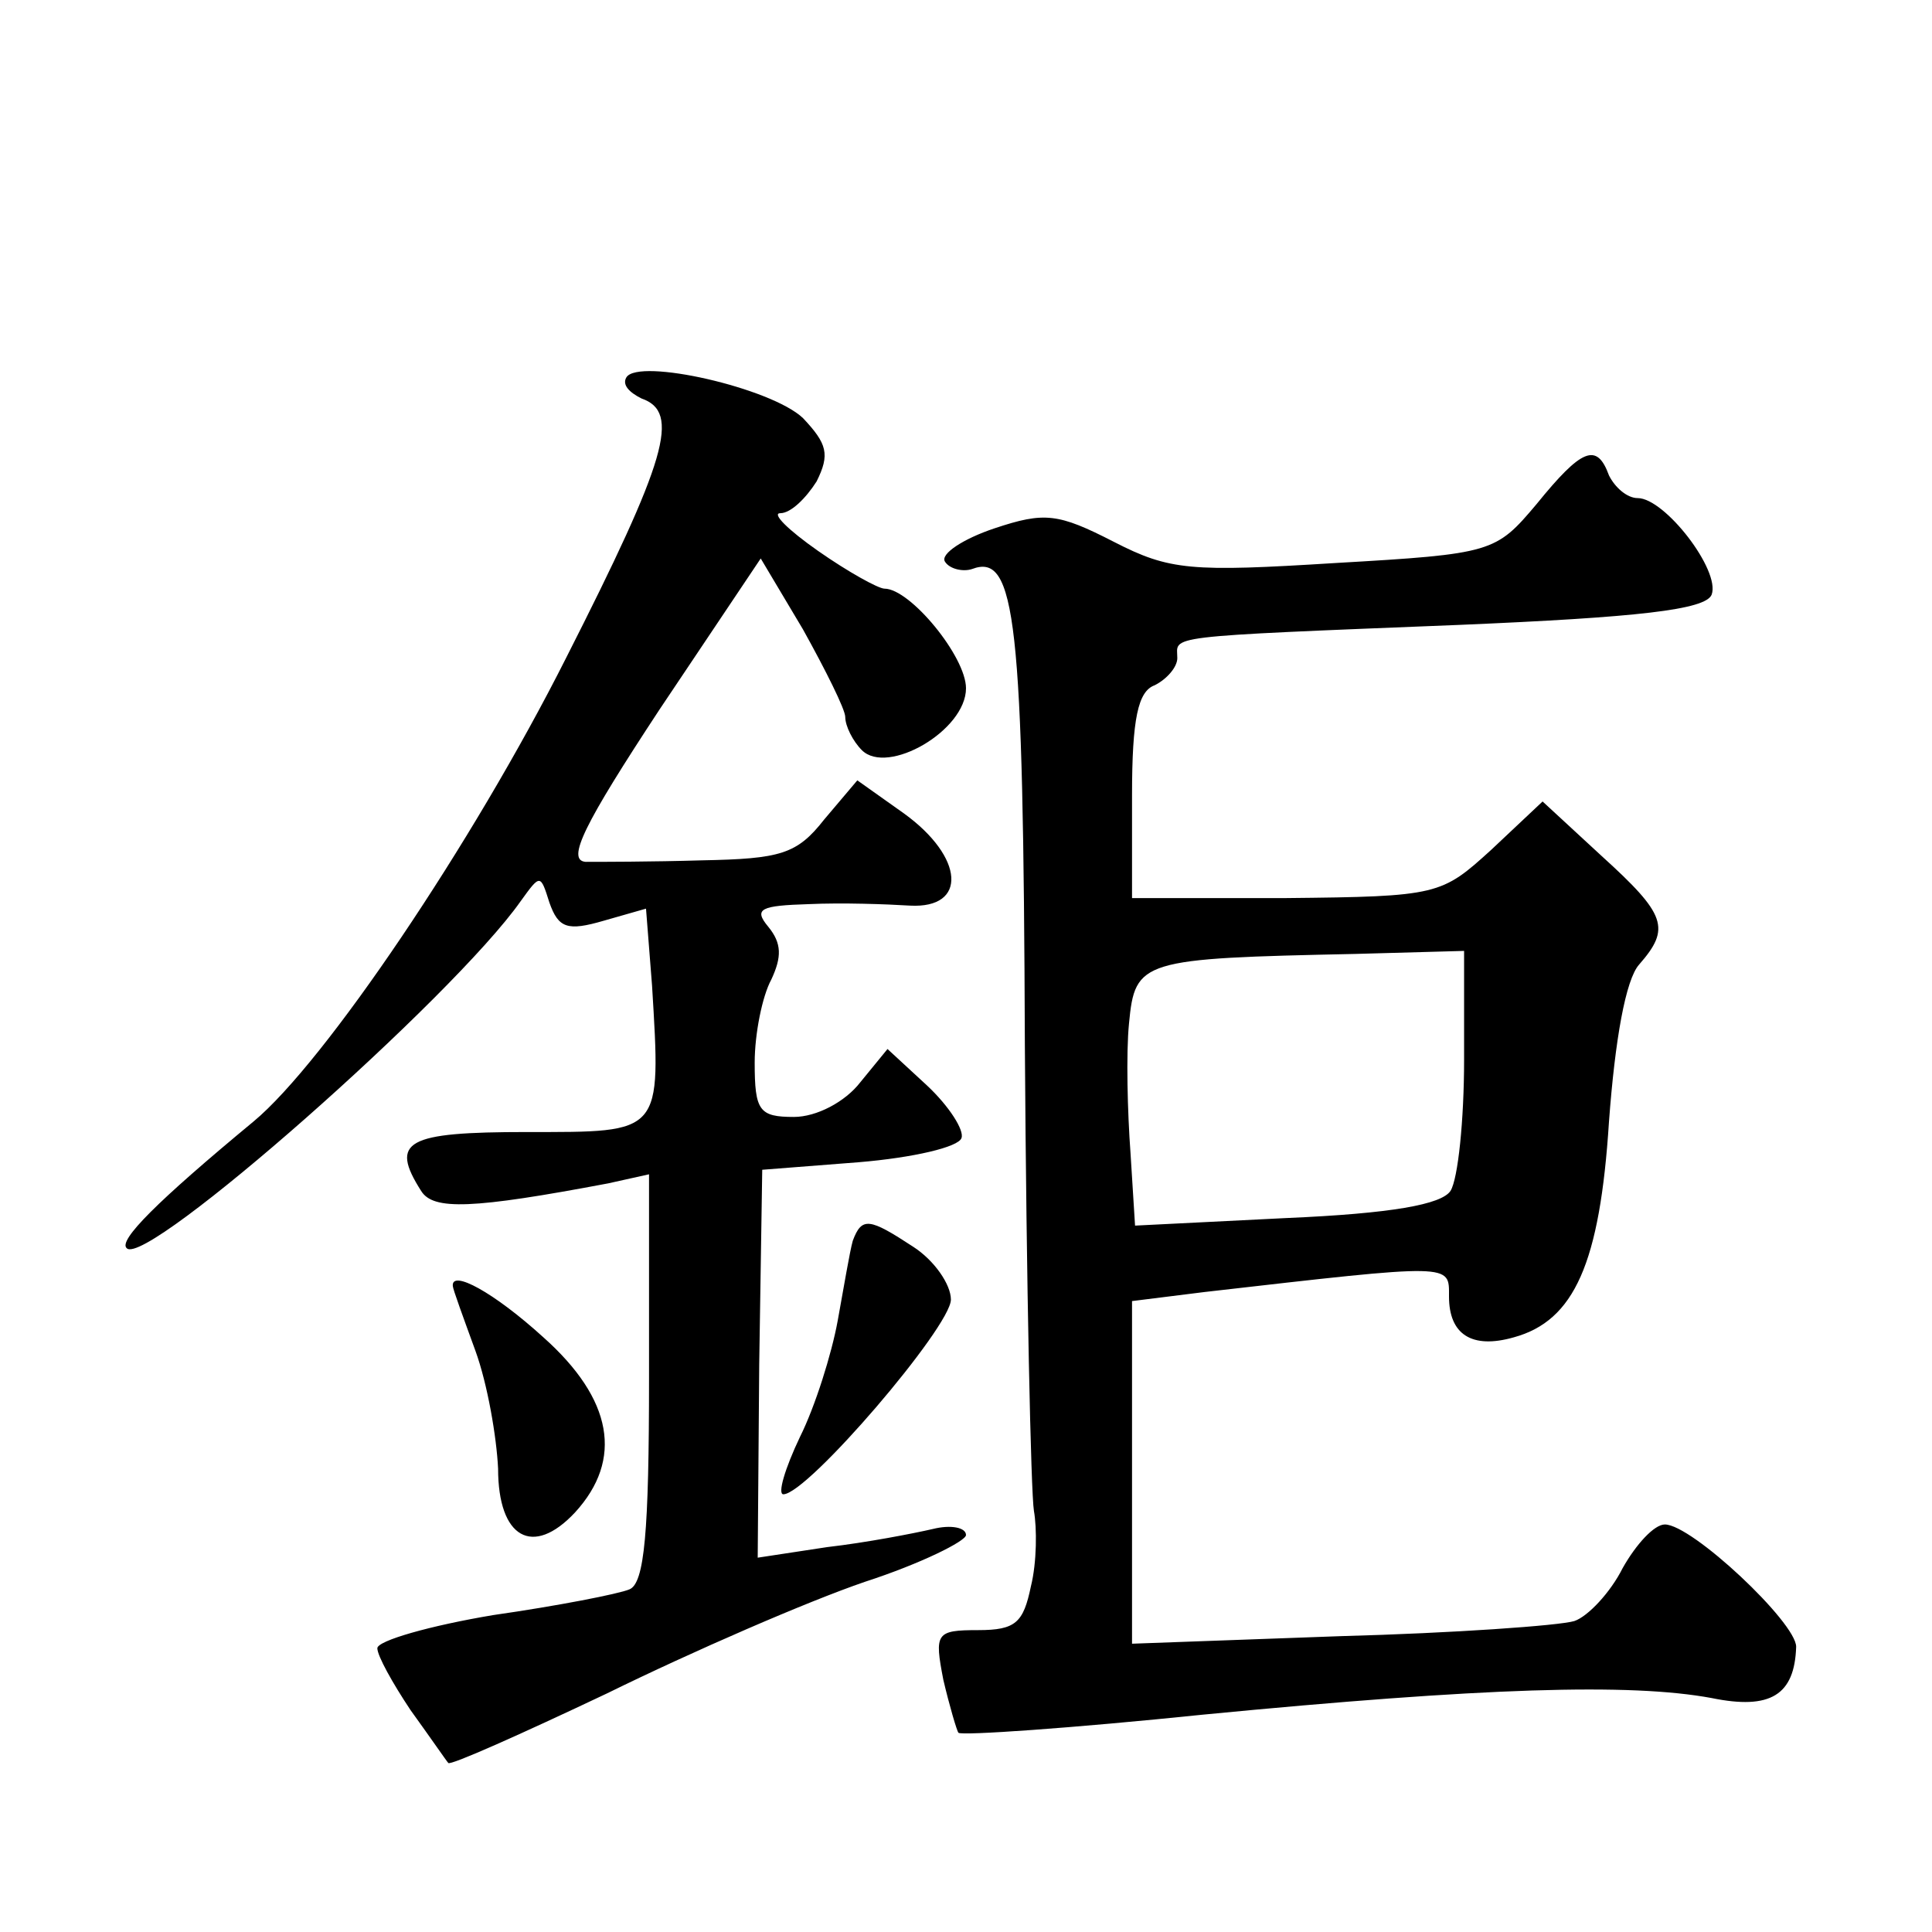 <?xml version="1.0" standalone="no"?>
<!DOCTYPE svg PUBLIC "-//W3C//DTD SVG 20010904//EN"
 "http://www.w3.org/TR/2001/REC-SVG-20010904/DTD/svg10.dtd">
<svg version="1.0" xmlns="http://www.w3.org/2000/svg"
 width="128pt" height="128pt" viewBox="0 0 128 128"
 preserveAspectRatio="xMidYMid meet">
<g transform="translate(0,128) scale(0.1,-0.1)"
fill="#0" stroke="none">
<path d="M415 1030 c-3 -5 2 -10 10 -14 26 -9 17 -40 -50 -172 -62 -123 -160 -268
-207 -307 -64 -53 -90 -79 -84 -84 13 -13 216 166 261 230 13 18 13 18 19 -1 6
-17 12 -19 36 -12 l28 8 4 -51 c6 -99 7 -97 -83 -97 -80 0 -91 -6 -70 -39 8 -13
34 -12 124 5 l27 6 0 -135 c0 -102 -3 -136 -13 -140 -7 -3 -48 -11 -90 -17 -42
-7 -77 -17 -77 -22 0 -5 10 -23 22 -41 13 -18 24 -34 25 -35 1 -2 48 19 105 46
57 28 133 61 171 74 37 12 67 27 67 31 0 5 -10 7 -22 4 -13 -3 -44 -9 -70 -12 l-46
-7 1 128 2 129 64 5 c36 3 66 10 68 16 2 5 -8 21 -23 35 l-26 24 -18 -22 c-10 -13
-29 -23 -44 -23 -23 0 -26 4 -26 36 0 19 5 44 11 55 7 15 7 24 -2 35 -10 12 -5
14 27 15 22 1 51 0 67 -1 38 -2 36 32 -4 61 l-31 22 -22 -26 c-18 -23 -29 -26 -81
-27 -33 -1 -68 -1 -77 -1 -13 1 -1 25 49 101 l67 100 28 -47 c15 -27 28 -53 28
-58 0 -6 5 -16 11 -22 17 -17 69 13 69 41 0 21 -37 66 -54 66 -4 0 -24 11 -44 25
-20 14 -31 25 -25 25 7 0 17 10 24 21 9 18 7 25 -9 42 -21 20 -109 40 -117 27z
M1018 946 c-27 -32 -29 -33 -133 -39 -96 -6 -110 -5 -147 14 -37 19 -46 20 -79
9 -21 -7 -36 -17 -33 -22 3 -5 12 -7 18 -5 29 11 34 -33 35 -316 1 -158 4 -296
6 -308 2 -11 2 -34 -2 -50 -5 -24 -10 -29 -35 -29 -28 0 -29 -2 -23 -33 4 -17 9
-34 10 -35 2 -2 75 3 162 12 186 18 283 21 337 11 39 -8 55 2 56 34 0 16 -69 81
-87 81 -7 0 -19 -13 -28 -29 -8 -16 -23 -32 -32 -35 -10 -3 -80 -8 -155 -10 l-138
-5 0 113 0 114 48 6 c166 19 162 19 162 -3 0 -25 15 -35 43 -27 40 11 57 49 63
143 4 54 11 94 20 104 21 24 18 33 -25 72 l-39 36 -34 -32 c-33 -30 -35 -31 -136
-32 l-102 0 0 68 c0 51 4 69 15 73 8 4 15 12 15 18 0 15 -13 14 187 22 118 5 163
10 167 20 6 16 -31 64 -49 64 -7 0 -15 7 -19 15 -8 22 -18 18 -48 -19z m-48 -368
c0 -40 -4 -79 -9 -87 -6 -9 -39 -15 -109 -18 l-100 -5 -3 48 c-2 27 -3 66 -1 86
4 42 8 43 150 46 l72 2 0 -72z M565 458 c-2 -7 -6 -31 -10 -53 -4 -22 -15 -57 -25
-77 -10 -21 -15 -38 -11 -38 16 0 111 111 111 129 0 10 -11 26 -25 35 -29 19 -34
20 -40 4z M300 428 c0 -2 7 -21 15 -43 8 -22 14 -57 15 -78 0 -46 23 -59 51 -29
32 35 25 75 -21 116 -33 30 -61 45 -60 34z"/>
</g>
</svg>
